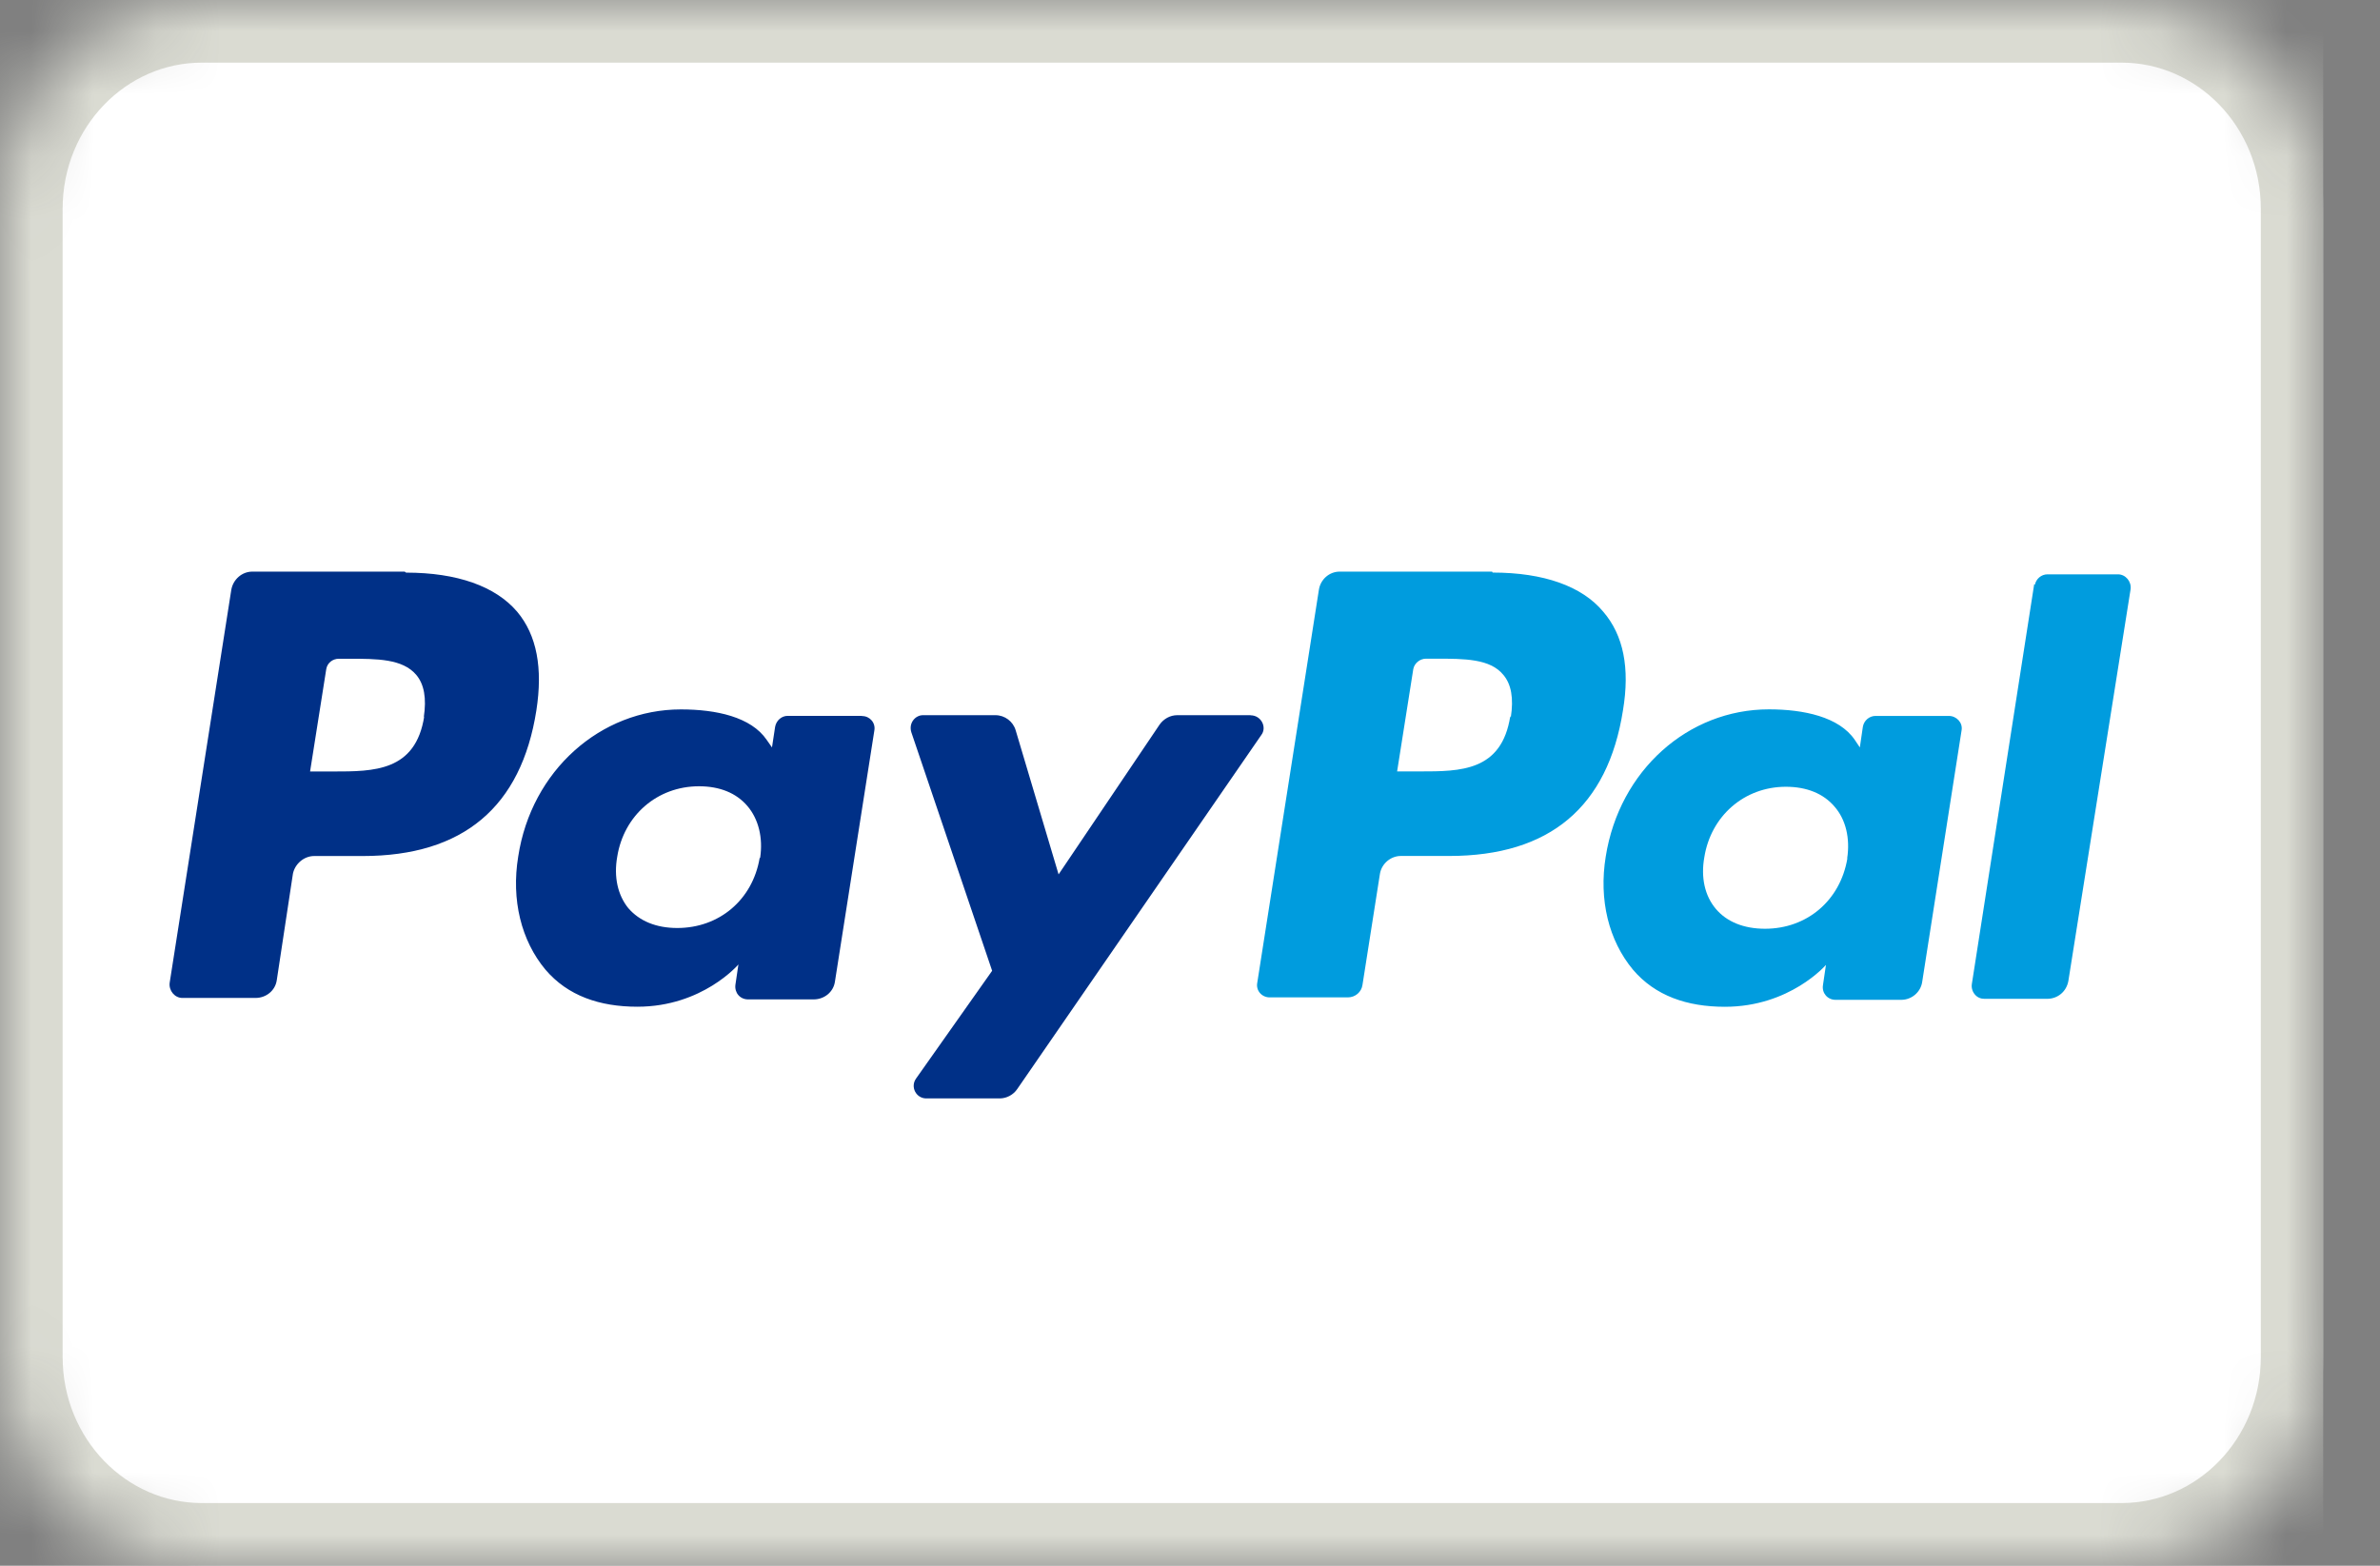 <svg fill="none" height="25" viewBox="0 0 38 25" width="38" xmlns="http://www.w3.org/2000/svg" xmlns:xlink="http://www.w3.org/1999/xlink"><rect x="0" y="0" width="38" height="25" fill="#808080" stroke="none"/><clipPath id="a"><path d="m0 0h37.097v25h-37.097z"/></clipPath><mask id="b" height="25" maskUnits="userSpaceOnUse" width="38" x="0" y="0"><path d="m33.871 0h-30.645c-1.782 0-3.226 1.492-3.226 3.333v18.333c0 1.841 1.444 3.333 3.226 3.333h30.645c1.782 0 3.226-1.492 3.226-3.333v-18.333c0-1.841-1.444-3.333-3.226-3.333z" fill="#fff"/></mask><g clip-path="url(#a)"><g mask="url(#b)"><path d="m33.871 0h-30.645c-1.782 0-3.226 1.492-3.226 3.333v18.333c0 1.841 1.444 3.333 3.226 3.333h30.645c1.782 0 3.226-1.492 3.226-3.333v-18.333c0-1.841-1.444-3.333-3.226-3.333z" fill="#fff" stroke="#dadbd2" stroke-width="2"/></g><g clip-rule="evenodd" fill-rule="evenodd"><path d="m6.461 9.127h-2.433c-.165 0-.306.125-.335.29l-.984 6.275c-.016.125.081.242.202.242h1.169c.169 0 .315-.117.339-.283l.258-1.7c.032-.158.177-.283.339-.283h.774c1.605 0 2.532-.783 2.774-2.325.105-.675.008-1.2-.306-1.575-.347-.408-.96-.625-1.774-.625m.29 2.292c-.137.883-.806.883-1.452.883h-.371l.258-1.633c.016-.1.102-.167.202-.167h.161c.444 0 .855 0 1.073.256.127.15.168.373.121.681m6.992-.025h-1.178c-.049-.001-.096.017-.133.049s-.062.077-.071.126l-.05.329-.084-.12c-.25-.367-.806-.487-1.371-.487-1.282 0-2.387.975-2.597 2.35-.113.69.048 1.342.435 1.805.355.417.863.592 1.468.592 1.04 0 1.613-.675 1.613-.675l-.048.325c-.016.125.072.233.202.233h1.048c.169 0 .315-.117.339-.283l.629-4.008c.024-.125-.073-.233-.194-.233m-1.637 2.267c-.113.667-.645 1.117-1.315 1.117-.339 0-.605-.112-.782-.317-.169-.208-.234-.5-.177-.821.105-.658.637-1.125 1.306-1.125.331 0 .597.108.774.317.177.208.25.508.202.825m7.831-2.275c.169 0 .266.192.169.317l-3.895 5.65c-.031.046-.073.083-.121.109-.048.026-.101.04-.155.041h-1.177c-.161 0-.258-.183-.163-.317l1.215-1.721-1.29-3.808c-.01-.031-.013-.065-.009-.097s.017-.064.035-.09c.019-.027.043-.049.072-.064.028-.015.06-.023.092-.022h1.153c.149 0 .282.1.323.242l.685 2.3 1.613-2.392c.065-.092.169-.15.282-.15h1.169" fill="#003087"/><path d="m23.824 9.127h-2.435c-.165 0-.306.125-.331.29l-.984 6.275c-.024.125.073.233.198.233h1.248c.117 0 .218-.083.234-.2l.279-1.775c.027-.158.169-.283.334-.283h.772c1.605 0 2.532-.783 2.774-2.325.113-.675.008-1.2-.315-1.575-.339-.408-.952-.625-1.766-.625m.282 2.292c-.137.883-.798.883-1.444.883h-.363l.258-1.633c.016-.092.105-.167.202-.167h.169c.444 0 .855 0 1.065.256.129.15.169.375.121.683m6.992-.025h-1.169c-.097 0-.185.072-.202.175l-.048.328-.081-.121c-.25-.367-.815-.487-1.371-.487-1.29 0-2.387.975-2.605 2.35-.113.692.048 1.342.435 1.807.355.417.863.592 1.468.592 1.039 0 1.613-.669 1.613-.669l-.048.325c-.019.125.073.233.202.233h1.048c.169 0 .31-.125.334-.283l.629-4.017c.024-.125-.081-.233-.202-.233m-1.621 2.275c-.113.672-.645 1.123-1.315 1.123-.339 0-.611-.111-.785-.317-.176-.208-.242-.5-.184-.825.105-.658.637-1.125 1.302-1.125.331 0 .6.108.777.317.182.208.25.508.202.825m2.997-4.367c.018-.092.1-.167.202-.167h1.124c.121 0 .218.113.202.238l-.994 6.257c-.031.167-.169.283-.339.283h-1c-.029 0-.057-.005-.084-.017s-.05-.029-.069-.052c-.019-.022-.034-.048-.042-.077-.009-.028-.011-.058-.007-.088l.996-6.388" fill="#009cde"/></g></g></svg>